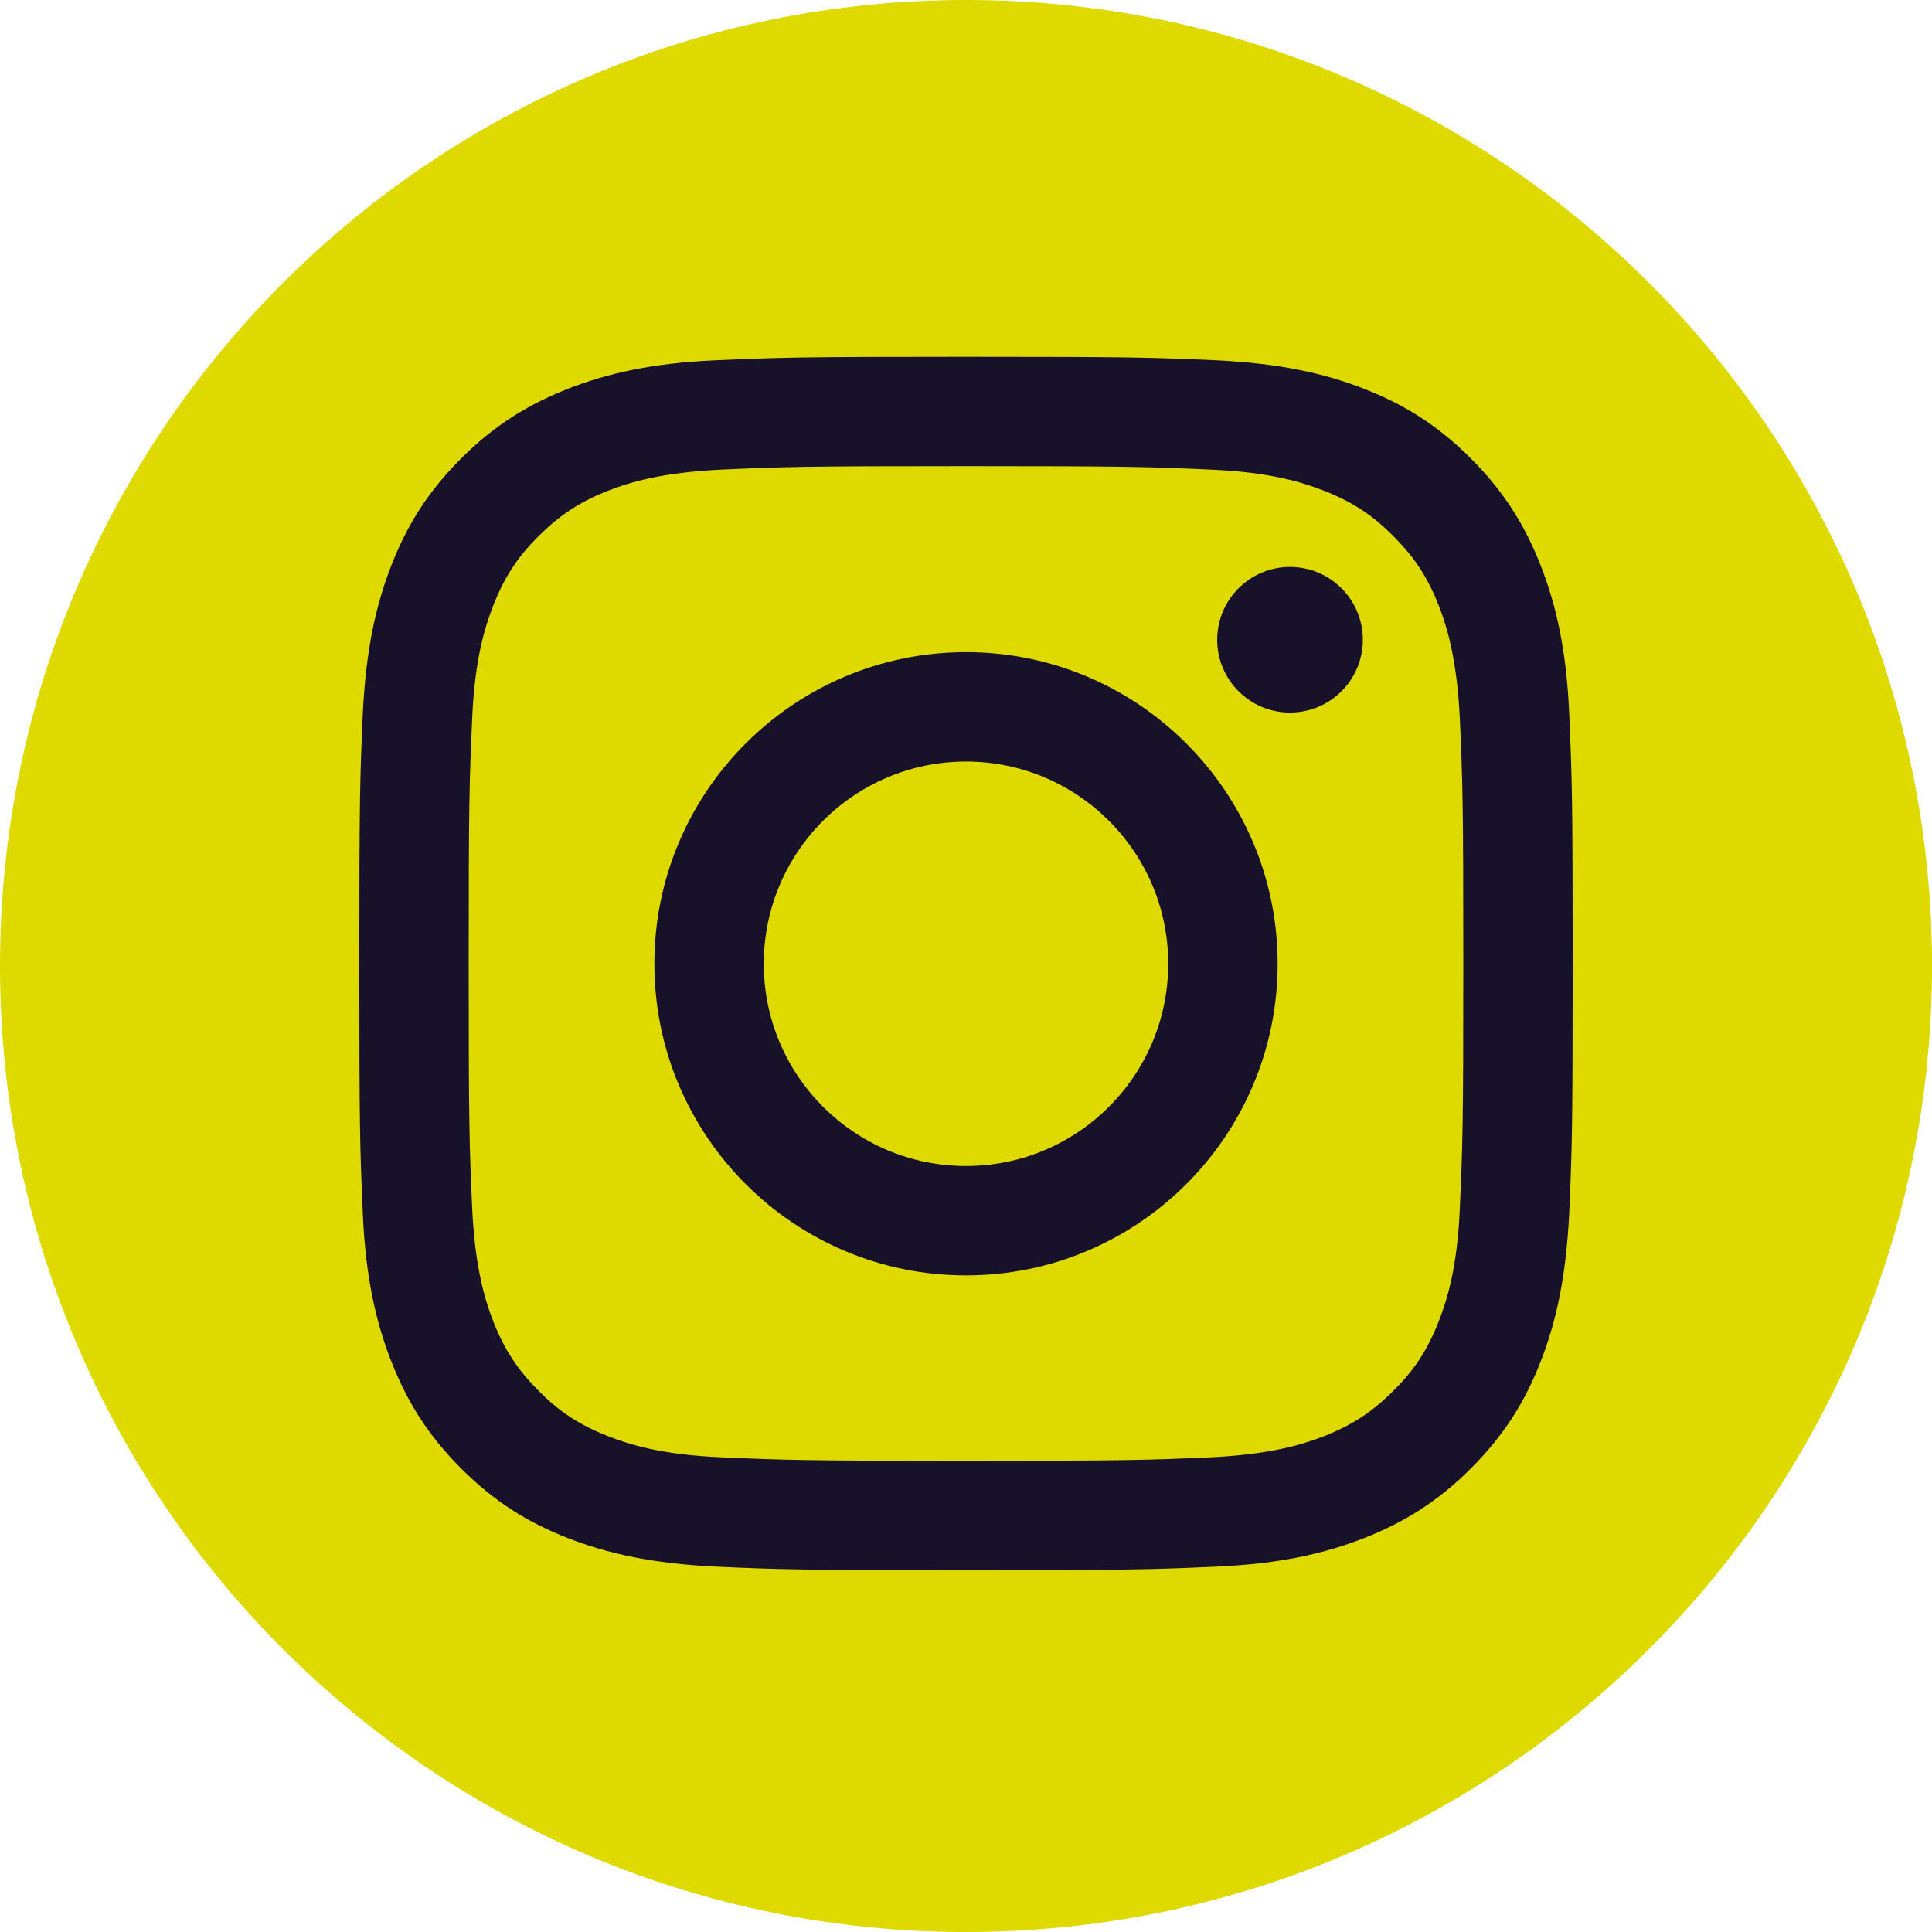 <svg width="57" height="57" viewBox="0 0 57 57" fill="none" xmlns="http://www.w3.org/2000/svg"><g clip-path="url(#clip0_922_1336)"><path d="M28.5 57C44.24 57 57 44.24 57 28.5C57 12.76 44.24 0 28.5 0C12.76 0 0 12.76 0 28.5C0 44.24 12.76 57 28.5 57Z" fill="#DEDA00"/><path d="M28.5 13.753C33.275 13.753 33.847 13.772 35.733 13.856C37.478 13.931 38.425 14.231 39.054 14.475C39.889 14.804 40.489 15.188 41.108 15.817C41.737 16.445 42.121 17.036 42.45 17.871C42.694 18.5 42.984 19.447 43.069 21.192C43.153 23.078 43.172 23.65 43.172 28.425C43.172 33.2 43.153 33.772 43.069 35.658C42.994 37.403 42.694 38.35 42.45 38.979C42.121 39.814 41.737 40.414 41.108 41.033C40.48 41.662 39.889 42.047 39.054 42.375C38.425 42.619 37.478 42.91 35.733 42.994C33.847 43.078 33.284 43.097 28.5 43.097C23.716 43.097 23.153 43.078 21.267 42.994C19.522 42.919 18.575 42.619 17.946 42.375C17.111 42.047 16.511 41.662 15.892 41.033C15.263 40.405 14.879 39.814 14.55 38.979C14.306 38.35 14.015 37.403 13.931 35.658C13.847 33.772 13.828 33.2 13.828 28.425C13.828 23.65 13.847 23.078 13.931 21.192C14.006 19.447 14.306 18.5 14.55 17.871C14.879 17.036 15.263 16.436 15.892 15.817C16.52 15.188 17.111 14.804 17.946 14.475C18.575 14.231 19.522 13.941 21.267 13.856C23.153 13.772 23.725 13.753 28.5 13.753ZM28.5 10.526C23.64 10.526 23.031 10.545 21.117 10.629C19.213 10.713 17.909 11.023 16.773 11.464C15.601 11.924 14.597 12.533 13.603 13.528C12.608 14.522 11.998 15.517 11.539 16.699C11.098 17.834 10.798 19.138 10.704 21.042C10.62 22.956 10.601 23.556 10.601 28.425C10.601 33.294 10.62 33.894 10.704 35.808C10.788 37.712 11.098 39.017 11.539 40.152C11.998 41.324 12.608 42.328 13.603 43.322C14.597 44.317 15.591 44.927 16.773 45.386C17.909 45.827 19.213 46.127 21.117 46.221C23.031 46.306 23.631 46.324 28.5 46.324C33.369 46.324 33.969 46.306 35.883 46.221C37.787 46.137 39.091 45.827 40.227 45.386C41.399 44.927 42.403 44.317 43.397 43.322C44.392 42.328 45.002 41.334 45.461 40.152C45.902 39.017 46.202 37.712 46.296 35.808C46.38 33.894 46.399 33.294 46.399 28.425C46.399 23.556 46.38 22.956 46.296 21.042C46.212 19.138 45.902 17.834 45.461 16.699C45.002 15.526 44.392 14.522 43.397 13.528C42.403 12.533 41.408 11.924 40.227 11.464C39.091 11.023 37.787 10.723 35.883 10.629C33.969 10.545 33.369 10.526 28.5 10.526Z" fill="#171229"/><path d="M28.5 19.241C23.425 19.241 19.306 23.359 19.306 28.434C19.306 33.51 23.425 37.628 28.5 37.628C33.575 37.628 37.694 33.51 37.694 28.434C37.694 23.359 33.575 19.241 28.5 19.241ZM28.5 34.401C25.207 34.401 22.534 31.727 22.534 28.434C22.534 25.142 25.207 22.468 28.5 22.468C31.793 22.468 34.466 25.142 34.466 28.434C34.466 31.727 31.793 34.401 28.5 34.401Z" fill="#171229"/><path d="M38.059 21.023C39.246 21.023 40.208 20.061 40.208 18.875C40.208 17.688 39.246 16.727 38.059 16.727C36.873 16.727 35.911 17.688 35.911 18.875C35.911 20.061 36.873 21.023 38.059 21.023Z" fill="#171229"/></g><defs><clipPath id="clip0_922_1336"><rect width="57" height="57" fill="white"/></clipPath></defs></svg>